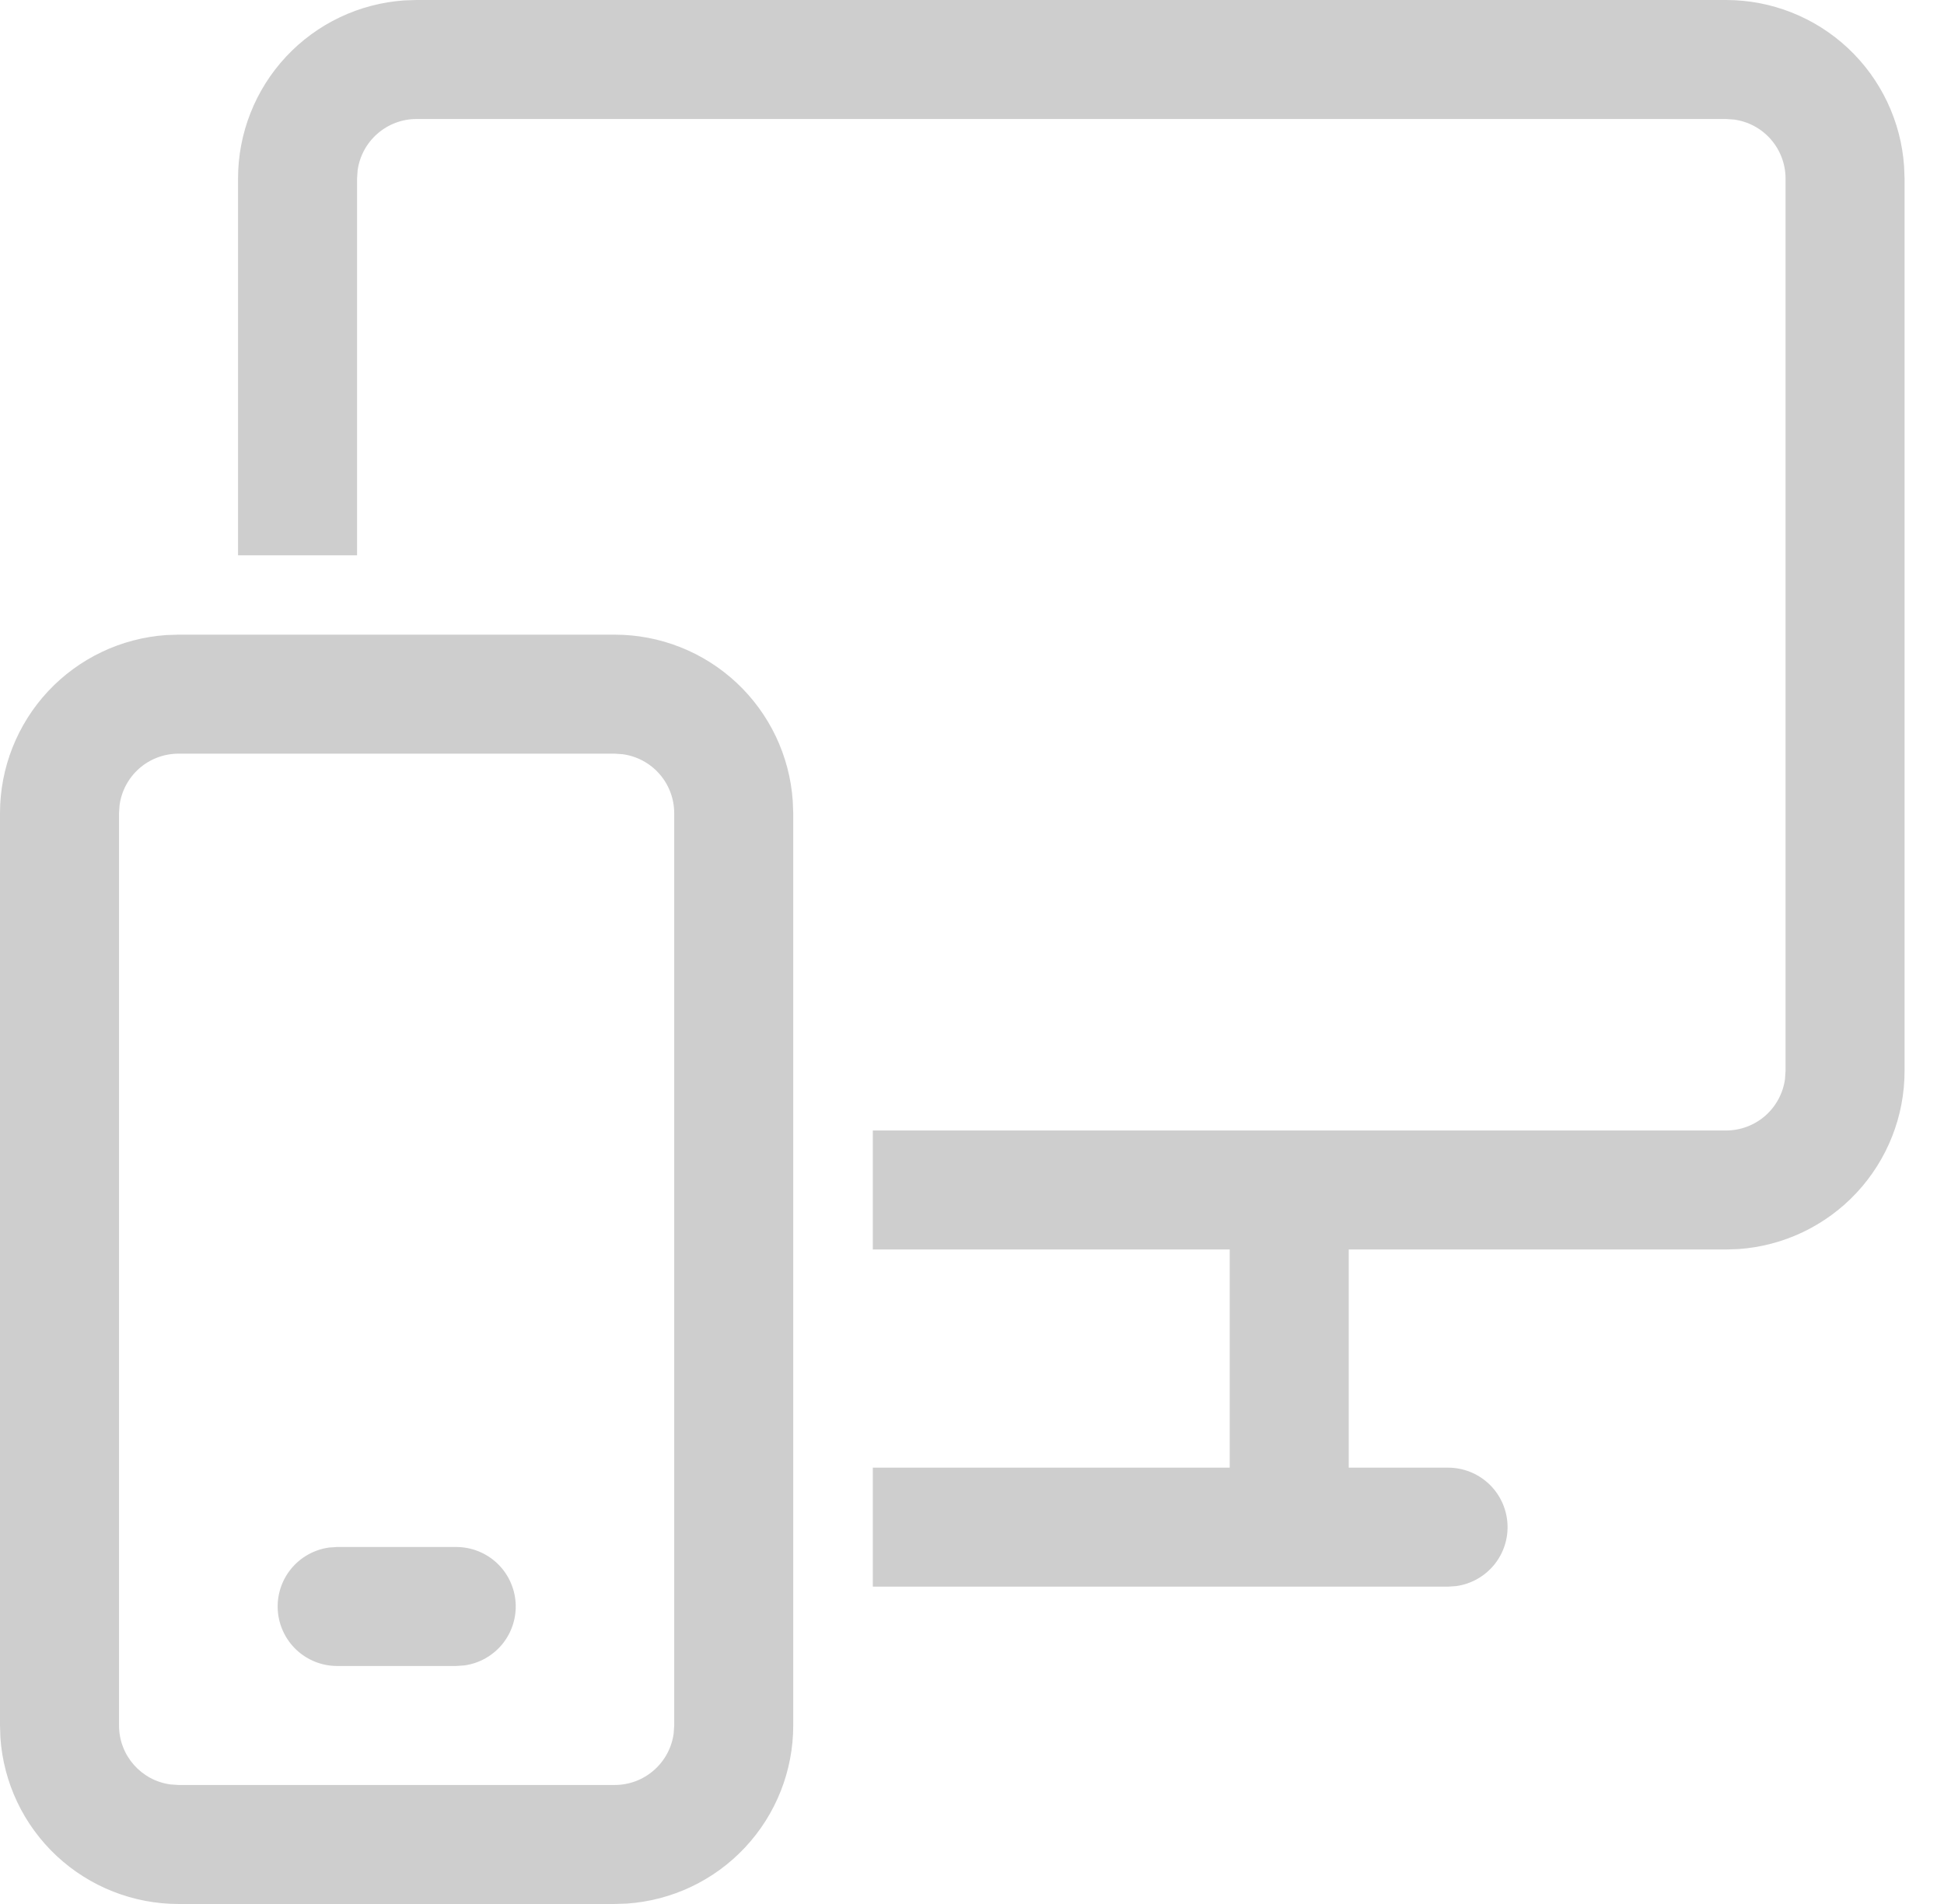 <svg width="49" height="48" viewBox="0 0 49 48" fill="none" xmlns="http://www.w3.org/2000/svg">
<path d="M15.494 16C16.634 16 17.731 16.433 18.564 17.211C19.397 17.989 19.904 19.055 19.982 20.192L19.994 20.5V43.5C19.994 44.641 19.561 45.739 18.782 46.572C18.004 47.406 16.938 47.912 15.8 47.99L15.494 48H4.5C3.36 48 2.262 47.567 1.428 46.789C0.595 46.011 0.088 44.946 0.01 43.808L3.39974e-08 43.5V20.5C-0 19.36 0.433 18.262 1.211 17.428C1.989 16.595 3.054 16.088 4.192 16.01L4.5 16H15.494ZM15.494 19H4.5C4.138 19 3.787 19.131 3.514 19.369C3.241 19.608 3.063 19.937 3.014 20.296L3 20.5V43.5C3 44.26 3.564 44.888 4.296 44.986L4.5 45H15.494C15.857 45 16.207 44.869 16.48 44.63C16.753 44.392 16.931 44.063 16.98 43.704L16.994 43.5V20.5C16.994 20.137 16.862 19.787 16.624 19.514C16.385 19.24 16.055 19.063 15.696 19.014L15.494 19ZM11.5 39C11.88 39 12.246 39.145 12.524 39.404C12.801 39.663 12.97 40.019 12.996 40.398C13.022 40.777 12.903 41.152 12.663 41.447C12.423 41.741 12.081 41.934 11.704 41.986L11.5 42H8.498C8.118 42 7.752 41.855 7.474 41.596C7.197 41.337 7.028 40.981 7.002 40.602C6.976 40.223 7.095 39.848 7.335 39.553C7.575 39.259 7.918 39.066 8.294 39.014L8.498 39H11.5ZM43.506 0C44.646 0 45.743 0.433 46.576 1.211C47.409 1.99 47.916 3.055 47.994 4.192L48.006 4.5V27C48.006 28.14 47.573 29.238 46.795 30.072C46.017 30.905 44.952 31.412 43.814 31.49L43.506 31.5H33.996V37H36.5C36.88 37 37.246 37.145 37.524 37.404C37.801 37.663 37.97 38.019 37.996 38.398C38.022 38.777 37.903 39.152 37.663 39.447C37.423 39.741 37.081 39.934 36.704 39.986L36.5 40H22V37H30.996V31.5H22V28.5H43.506C43.868 28.5 44.219 28.369 44.492 28.131C44.765 27.892 44.943 27.563 44.992 27.204L45.006 27V4.5C45.006 4.137 44.874 3.787 44.636 3.514C44.397 3.24 44.068 3.063 43.708 3.014L43.506 3H10.5C10.137 3 9.787 3.131 9.514 3.37C9.241 3.608 9.063 3.937 9.014 4.296L9 4.5V14H6V4.5C6 3.36 6.433 2.262 7.211 1.428C7.989 0.595 9.054 0.088 10.192 0.01L10.5 0H43.506Z" fill="#9E9E9E" fill-opacity="0.5"/>
</svg>
